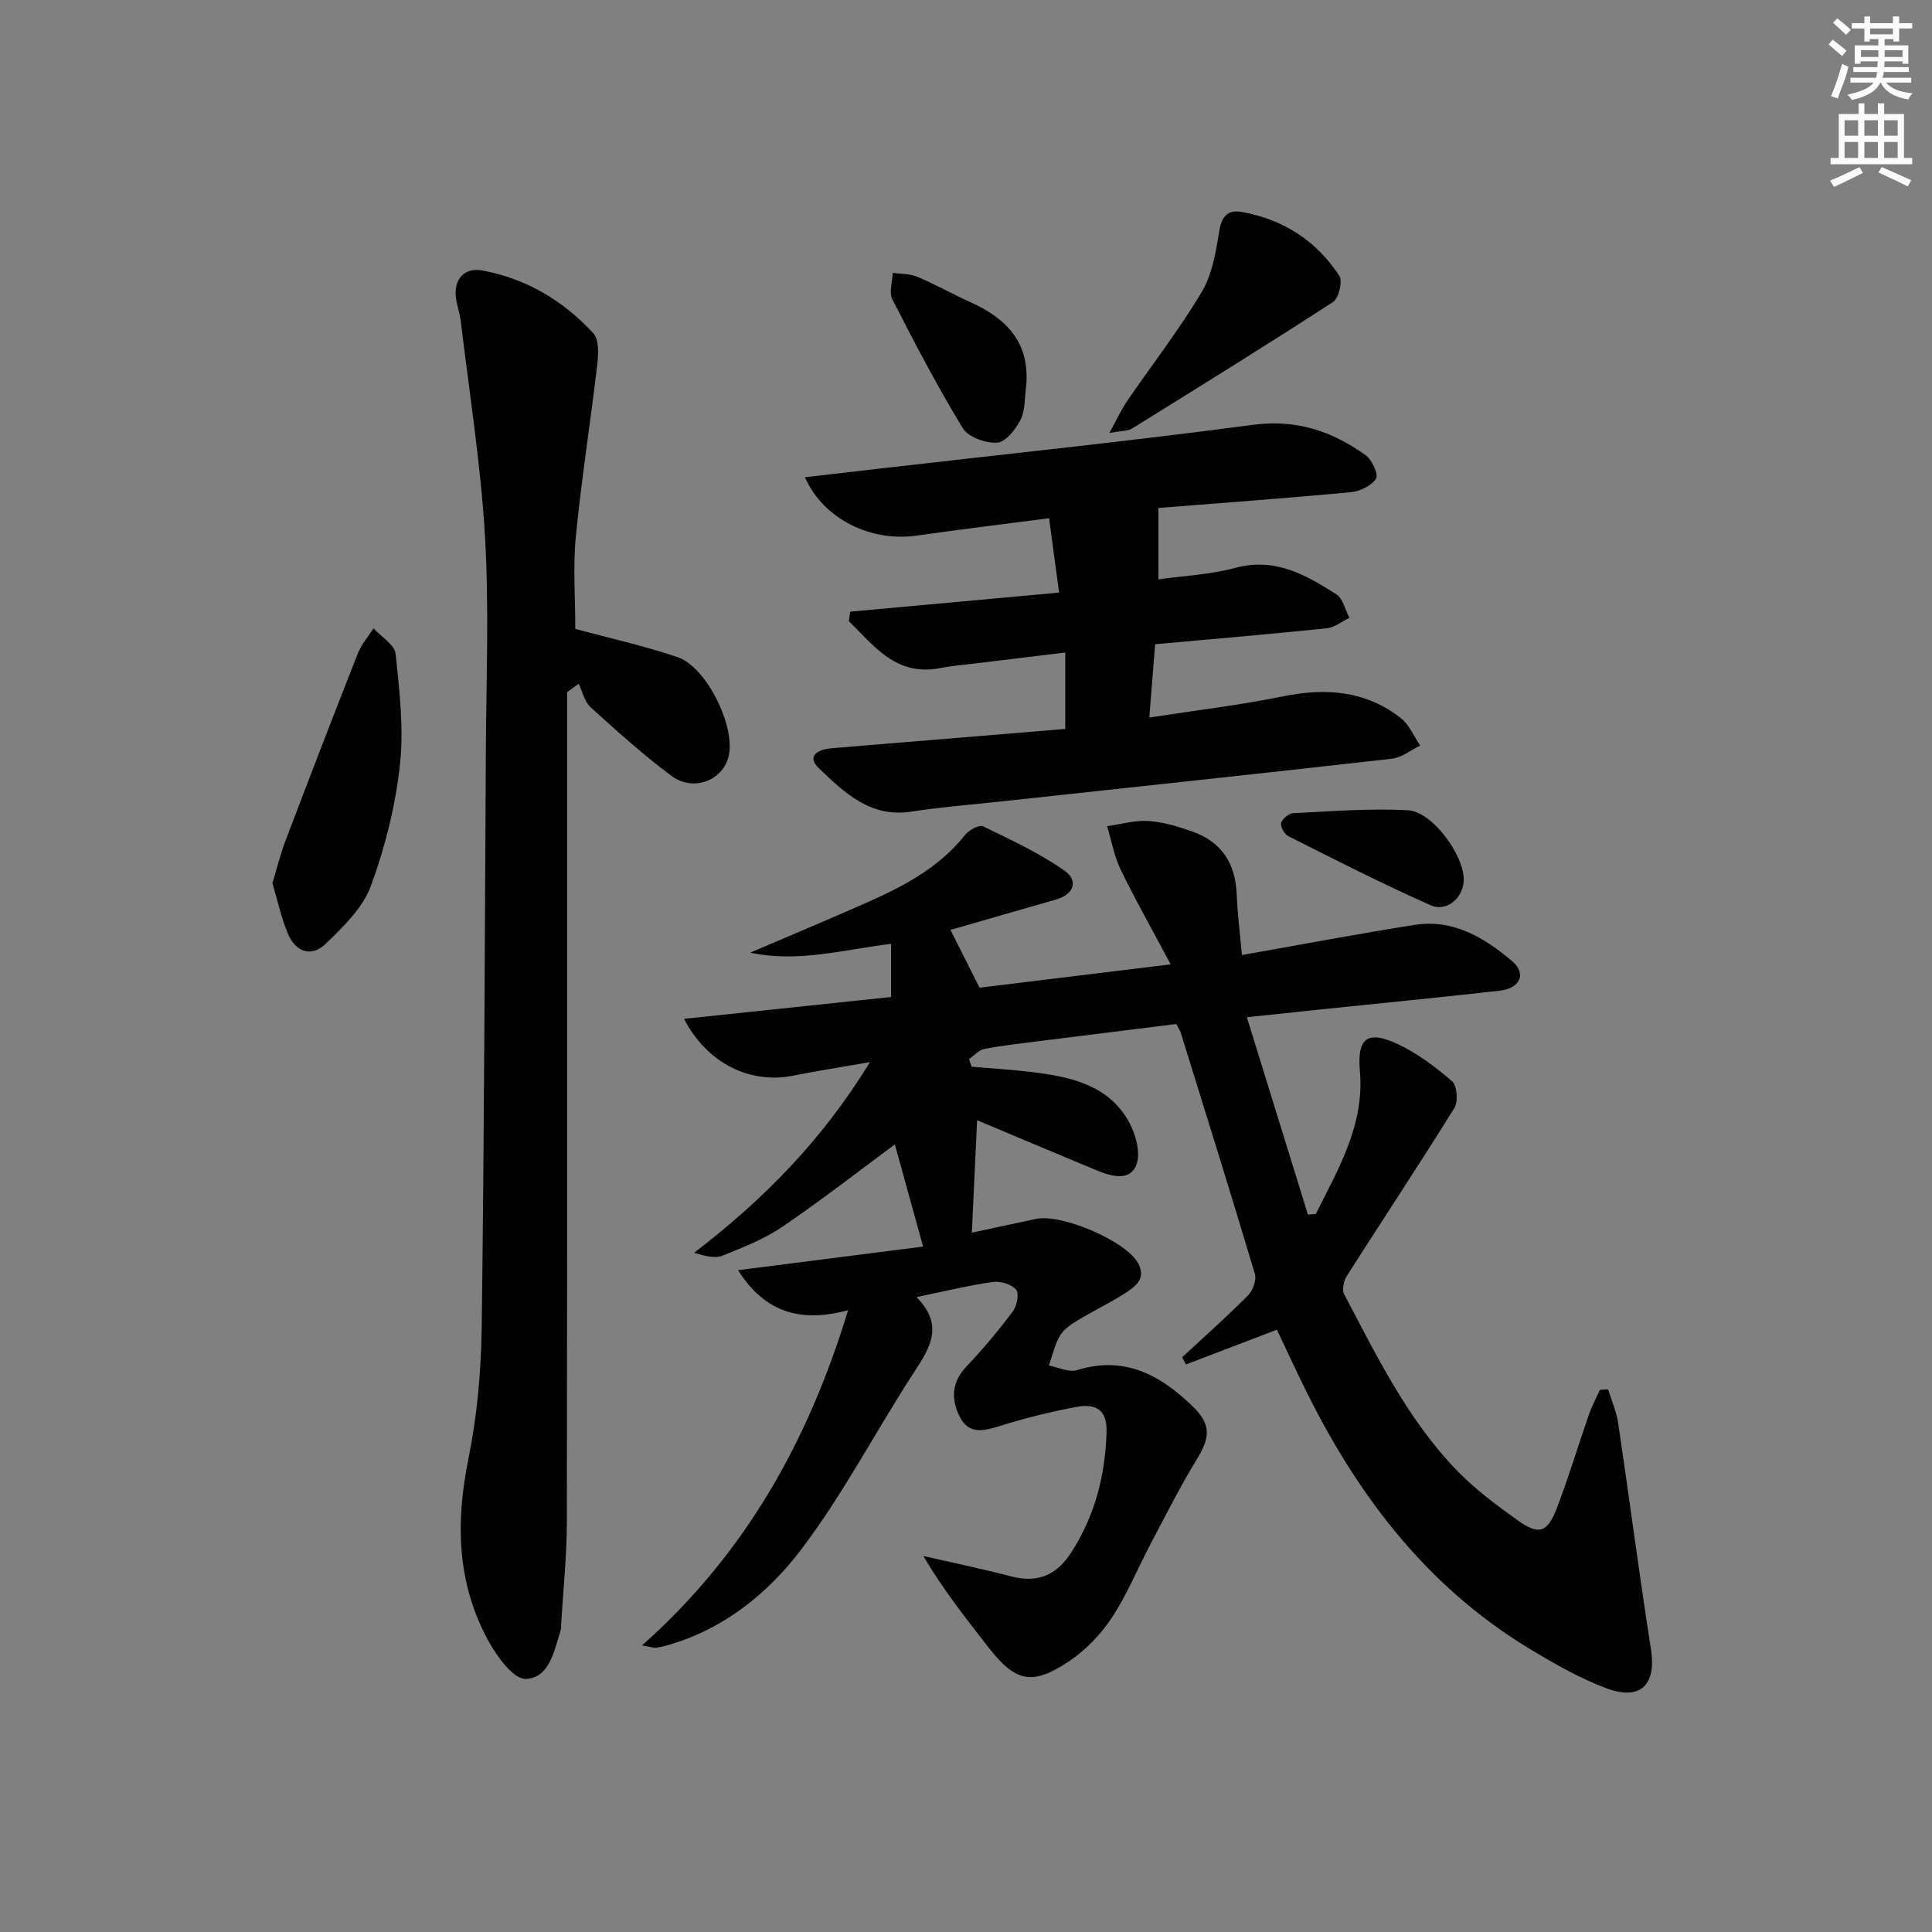 <svg enable-background="new 0 0 400 400" viewBox="0 0 400 400" xmlns="http://www.w3.org/2000/svg"><rect x="0" y="0" width="400" height="400" fill="#808080" stroke="none"/><g fill="#010102"><path d="m189.75 268.55c5.74 5.83 2.84 10.43-.45 15.47-7.96 12.22-14.7 25.32-23.49 36.88-6.89 9.06-16.05 16.45-27.6 19.73-.79.23-1.61.43-2.42.52-.46.05-.96-.15-2.86-.49 21.34-18.96 34.36-42.13 42.66-69.4-9.84 2.67-17.23.47-22.79-8.28 13.04-1.67 25.71-3.28 38.32-4.89-2.12-7.68-4.08-14.76-5.85-21.15-7.25 5.35-15.05 11.44-23.21 17-3.79 2.58-8.2 4.31-12.48 6.04-1.54.62-3.54.1-5.87-.61 14.18-10.85 26.47-23.2 36.4-39.47-6.06 1.06-10.99 1.82-15.88 2.8-8.85 1.78-17.79-2.45-22.61-11.76 14.51-1.53 28.55-3.01 42.87-4.52 0-3.65 0-7.19 0-11.01-9.94 1.23-19.33 3.94-29.16 1.82 6.23-2.66 12.47-5.28 18.68-7.98 9.43-4.12 19.06-7.91 25.78-16.37.8-1.01 2.93-2.18 3.73-1.8 5.75 2.77 11.6 5.51 16.81 9.13 2.98 2.07 2.12 4.94-1.76 6.05-7.46 2.13-14.92 4.29-21.78 6.27 1.77 3.53 3.66 7.29 6.01 11.96 11.79-1.44 24.86-3.03 39.58-4.83-3.79-7.11-7.26-13.23-10.33-19.56-1.36-2.81-1.92-6.01-2.84-9.04 2.86-.4 5.74-1.27 8.56-1.08 3.09.21 6.2 1.15 9.14 2.2 6 2.13 8.87 6.58 9.13 12.93.17 4.11.69 8.2 1.09 12.62 12.28-2.16 23.98-4.39 35.75-6.24 8.02-1.26 14.51 2.67 20.25 7.56 2.96 2.52 1.58 5.59-2.59 6.06-12.71 1.43-25.44 2.67-38.17 3.99-4.28.44-8.56.91-14.22 1.51 4.31 13.92 8.47 27.39 12.64 40.85.54-.04 1.09-.07 1.63-.11 4.66-9.34 10.11-18.42 9.13-29.62-.58-6.7 1.47-8.49 7.63-5.66 4.15 1.91 7.97 4.78 11.45 7.79 1.04.9 1.3 4.22.48 5.54-7.26 11.69-14.87 23.16-22.27 34.77-.64 1.01-1.03 2.86-.54 3.79 6.74 12.8 13.1 25.9 23.29 36.44 3.78 3.91 8.23 7.23 12.68 10.4 4.37 3.11 6.11 2.53 8.09-2.63 2.42-6.34 4.37-12.86 6.6-19.28.62-1.77 1.52-3.44 2.29-5.15.56-.03 1.12-.06 1.69-.09.71 2.32 1.73 4.59 2.08 6.95 2.32 15.6 4.34 31.25 6.79 46.83 1.15 7.33-2.1 10.77-9.22 8.11-5.55-2.08-10.81-5.1-15.91-8.18-21.85-13.21-36.36-32.77-47.25-55.38-1.72-3.56-3.39-7.15-5.06-10.68-6.48 2.48-12.66 4.84-18.84 7.2-.26-.5-.51-1-.77-1.5 4.57-4.24 9.24-8.38 13.63-12.8 1-1.01 1.8-3.19 1.42-4.45-4.98-16.68-10.18-33.3-15.34-49.92-.15-.47-.45-.89-.94-1.82-9.33 1.16-18.85 2.34-28.37 3.54-3.79.48-7.59.9-11.34 1.62-1.16.22-2.13 1.37-3.19 2.1.17.53.35 1.06.52 1.58 4.22.37 8.45.61 12.65 1.13 7.85.98 15.62 2.6 19.88 10.2 1.45 2.59 2.56 6.57 1.58 9.02-1.41 3.52-5.34 2.3-8.35 1.05-8.1-3.36-16.17-6.78-24.61-10.32-.35 7.52-.7 15.01-1.09 23.28 4.66-1 8.95-1.91 13.23-2.84 5.3-1.14 18.53 4.47 21.16 9.1 1.87 3.31-.67 4.99-2.88 6.41-3.06 1.97-6.38 3.53-9.49 5.42-1.41.85-2.96 1.87-3.76 3.21-1.11 1.87-1.57 4.12-2.31 6.21 1.95.36 4.14 1.47 5.82.95 9.78-3.04 17.2.97 23.88 7.44 3.9 3.77 3.76 6.39.95 10.98-3.46 5.65-6.44 11.59-9.54 17.46-2.72 5.13-4.91 10.59-8.1 15.41-2.31 3.49-5.47 6.76-8.95 9.07-7.64 5.06-11.03 4.16-16.67-3.09-4.66-5.98-9.36-11.94-13.38-18.79 6.07 1.4 12.18 2.65 18.2 4.23 5.45 1.43 9.38-.26 12.38-4.89 4.93-7.63 7.08-15.96 7.35-25.01.15-4.96-2.59-5.85-6.24-5.19-5.37.98-10.69 2.35-15.91 3.96-3.31 1.02-6.34 1.79-8.21-1.86-1.87-3.66-1.77-7.19 1.37-10.49 3.42-3.6 6.62-7.43 9.59-11.4.85-1.13 1.34-3.73.67-4.5-.97-1.12-3.24-1.8-4.8-1.58-4.9.67-9.73 1.87-15.82 3.13z"/><path d="m119.11 130.2c6.88 1.87 14.16 3.48 21.18 5.86 5.97 2.03 11.9 14.14 10.61 20.32-1.07 5.13-7.27 7.67-11.87 4.26-5.86-4.35-11.31-9.28-16.73-14.19-1.27-1.15-1.69-3.23-2.5-4.88-.8.58-1.6 1.16-2.39 1.74v5.8c0 55.32.04 110.64-.05 165.96-.01 7.14-.77 14.27-1.19 21.41-.02.33.03.69-.07.99-1.37 4.25-2.3 9.96-7.26 10.13-2.51.09-5.91-4.59-7.67-7.78-6.55-11.88-6.89-24.49-4.21-37.68 1.81-8.91 2.65-18.14 2.77-27.24.52-39.8.64-79.61.86-119.41.08-14.83.69-29.7-.18-44.48-.87-14.87-3.24-29.65-5-44.46-.19-1.64-.8-3.23-1.01-4.87-.49-3.79 1.68-6.37 5.45-5.68 9.1 1.67 16.81 6.27 23.01 13.02 1.22 1.33 1.03 4.39.78 6.57-1.38 11.85-3.26 23.64-4.42 35.5-.61 6.23-.11 12.58-.11 19.11z"/><path d="m176.03 126.64c14.11-1.29 28.22-2.58 43.25-3.95-.71-5.24-1.37-10.17-2.08-15.4-9.65 1.26-18.53 2.33-27.38 3.6-9.47 1.36-19.36-3.39-23.16-12.08 5.41-.63 10.54-1.23 15.67-1.82 25.71-2.96 51.46-5.64 77.12-9.04 8.99-1.19 16.38 1.34 23.3 6.3 1.31.94 2.69 3.99 2.14 4.85-.94 1.47-3.32 2.63-5.21 2.8-13.39 1.26-26.81 2.23-39.84 3.27v14.78c5.24-.74 10.74-.98 15.92-2.38 8.22-2.22 14.61 1.45 20.92 5.48 1.37.88 1.82 3.2 2.7 4.86-1.56.75-3.07 2-4.69 2.17-11.71 1.21-23.44 2.21-35.53 3.3-.39 4.92-.77 9.63-1.21 15.18 9.66-1.5 18.67-2.55 27.52-4.36 8.93-1.83 17.22-1.26 24.55 4.47 1.75 1.37 2.7 3.77 4.01 5.7-1.94.94-3.82 2.48-5.84 2.71-27.06 3.07-54.14 5.95-81.21 8.88-6.11.66-12.25 1.14-18.32 2.08-8.44 1.31-13.82-3.93-19.06-8.92-2.75-2.62-.22-3.97 2.57-4.2 7.78-.66 15.57-1.29 23.35-1.93 8.27-.68 16.53-1.37 25.03-2.07 0-5.26 0-10.17 0-15.82-6.59.8-12.75 1.54-18.91 2.29-2.31.28-4.64.46-6.91.91-9.13 1.84-13.72-4.52-18.98-9.7.1-.65.19-1.31.28-1.96z"/><path d="m56.4 182.85c.94-3.08 1.64-5.96 2.68-8.71 4.94-12.99 9.92-25.96 15.02-38.89.73-1.86 2.14-3.44 3.23-5.16 1.6 1.76 4.38 3.39 4.58 5.29.81 7.67 1.72 15.52.88 23.11-.95 8.47-3.07 16.99-6.03 25-1.67 4.51-5.69 8.38-9.29 11.88-3.02 2.94-6.31 1.7-7.88-2.11-1.38-3.32-2.14-6.88-3.19-10.41z"/><path d="m229.7 89.63c1.65-3.02 2.49-4.9 3.63-6.56 5.15-7.52 10.77-14.75 15.44-22.55 2.16-3.61 2.95-8.22 3.63-12.49.5-3.18 1.72-4.69 4.75-4.14 8.56 1.54 15.42 5.98 20.15 13.23.73 1.11-.13 4.64-1.32 5.41-13.77 8.94-27.74 17.59-41.69 26.25-.77.46-1.88.37-4.59.85z"/><path d="m212.44 80.12c-.33 2.29-.15 4.83-1.14 6.78-1.01 1.99-3.09 4.63-4.85 4.75-2.37.16-6-1.15-7.13-3.02-5.26-8.64-9.96-17.63-14.56-26.65-.74-1.44.01-3.64.07-5.49 1.7.25 3.54.16 5.07.81 3.81 1.61 7.45 3.65 11.22 5.36 7.52 3.41 12.21 8.54 11.32 17.46z"/><path d="m303.05 181.9c.12 3.78-3.39 7.06-6.89 5.51-9.97-4.42-19.7-9.4-29.45-14.3-.8-.4-1.66-1.99-1.46-2.74.24-.86 1.6-1.97 2.52-2.01 7.9-.38 15.84-1.04 23.71-.6 5.03.28 11.41 9.01 11.57 14.14z"/></g><path d="m378.6 9.2.8-1c.9.7 1.9 1.4 2.9 2.3l-.9 1.1c-1.1-.9-2-1.7-2.8-2.4zm.5 10.7c.9-2.1 1.6-4.3 2.3-6.7.4.2.8.4 1.3.6-.7 3.1-1.5 4.3-2.2 6.6zm.4-15.2.9-.9c1 .8 2 1.6 2.8 2.4l-1 1c-1-.9-1.9-1.8-2.7-2.5zm12.5-1.3h1.2v1.4h2.7v1.1h-2.7v2.7h-1.2v-.5h-1.8v1.3h4.9v3.8h-1.2v-.5h-3.7c0 .4-.1.9-.1 1.2h5.1v1h-5.2c0 .5-.1.9-.3 1.2h6v1h-5.2c1.1 1.3 2.9 2 5.5 2.2-.4.4-.7.8-.9 1.3-2.9-.5-4.8-1.6-5.7-3.5h-.1c-.8 1.7-2.7 2.9-5.9 3.6-.2-.4-.6-.8-.9-1.1 2.8-.6 4.6-1.4 5.4-2.5h-4.8v-1h5.3c.1-.3.2-.7.2-1.2h-4.9v-1h5c0-.4 0-.8.1-1.2h-3.6v.5h-1.2v-3.8h4.9v-1.3h-1.8v.5h-1.1v-2.7h-2.6v-1.1h2.6v-1.4h1.2v1.4h4.7v-1.4zm-6.7 8.4h3.6c0-.4 0-.9 0-1.4h-3.6zm1.9-4.7h4.7v-1.2h-4.7zm6.7 3.3h-3.7v1.4h3.7z" fill="#fcfafa"/><path d="m384.7 21.4h1.3v2.2h2.8v-2.2h1.3v2.2h4.1v9.1h1.7v1.3h-16.9v-1.3h1.7v-9.1h4.1v-2.2zm.3 13.2.7 1.2c-1.8.9-3.8 1.9-6 2.9-.2-.4-.5-.8-.8-1.3 2.4-1 4.4-2 6.1-2.8zm-3.1-6.5h2.8v-3.2h-2.8zm0 4.6h2.8v-3.3h-2.8v3.2zm4.1-4.6h2.8v-3.2h-2.8zm0 4.6h2.8v-3.3h-2.8zm3.6 1.9c2.1.9 4.1 1.8 6.1 2.7l-.7 1.3c-2.2-1.1-4.2-2-6.1-2.9zm3.3-9.7h-2.8v3.2h2.8zm-2.8 7.8h2.8v-3.3h-2.8z" fill="#fcfafa"/></svg>